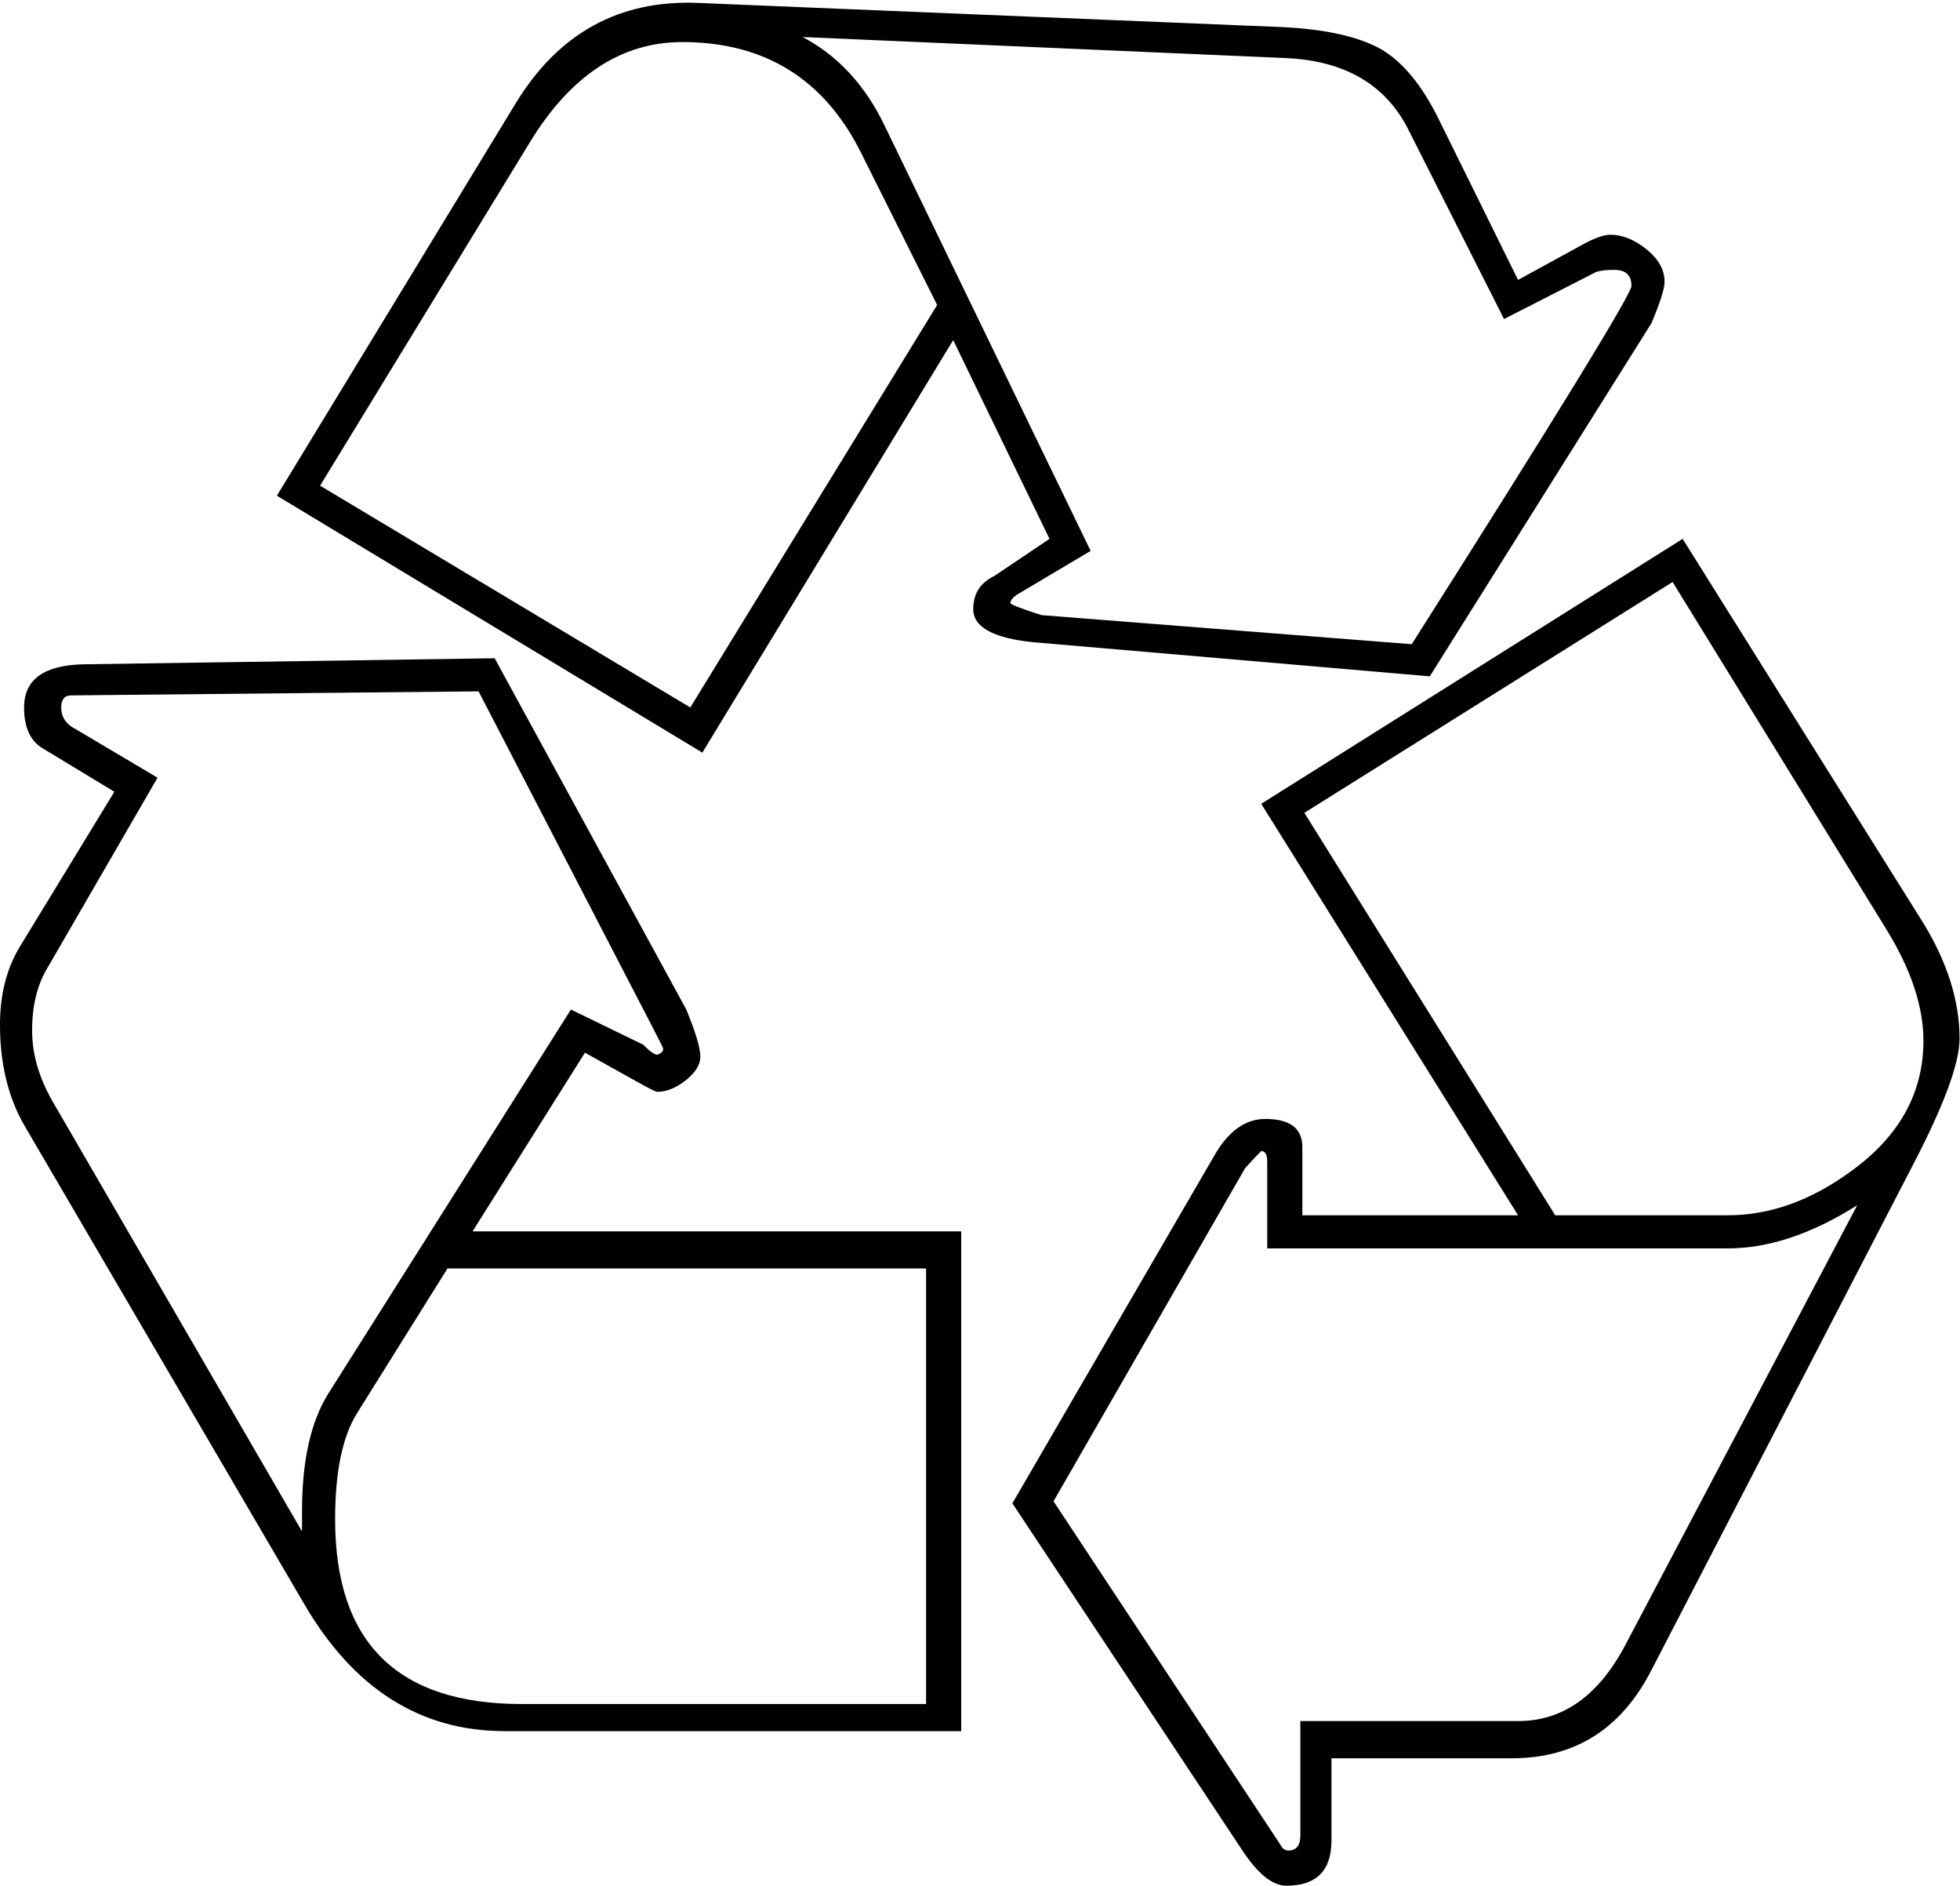 <?xml version="1.0" encoding="UTF-8" standalone="no"?><svg xmlns="http://www.w3.org/2000/svg" xmlns:xlink="http://www.w3.org/1999/xlink" fill="#000000" height="197.9" preserveAspectRatio="xMidYMid meet" version="1" viewBox="-0.0 -0.3 205.7 197.9" width="205.7" zoomAndPan="magnify"><g><g id="change1_1"><path d="m8.426 412.08c0 9.828 7.019 14.848 21.059 15.094l143.56 2.105 67.043-122.85c3.262-7.973 4.914-13.461 4.914-16.496 0-2.809-1.719-5.575-5.102-8.262-3.386-2.684-6.73-4.027-9.996-4.027-0.472 0-2.804 1.16-7.019 3.511l-18.254 10.18-39.309-62.481h170.94v-174.8h-159.71c-29.485 0-52.899 14.844-70.2 44.574l-97.929 167.43c-5.617 9.828-8.426 21.515-8.426 35.101 0 10.531 2.332 19.656 7.019 27.379l32.996 54.055-24.922 15.09c-4.461 2.566-6.668 7.375-6.668 14.394zm16.496-6.672 30.188-17.898-38.613-66.692c-3.508-5.863-5.262-13.109-5.262-21.761 0-8.676 2.68-17.446 8.07-26.325l86.347-148.83v7.024c0 17.547 3.036 31.238 9.125 41.062l84.946 134.44 25.273-12.285c2.332-2.356 3.965-3.512 4.91-3.512 1.407 0.457 2.11 1.156 2.11 2.109 0 0.227-1.407 3.035-4.211 8.422l-60.379 116.54-142.5-1.406c-2.356 0-3.512-1.406-3.512-4.211s1.156-5.039 3.512-6.672zm506.15 156.2 22.465 12.286c4.211 2.335 7.477 3.511 9.828 3.511 4.211 0 8.426-1.715 12.637-5.101s6.316-7.184 6.316-11.395c0-2.355-1.527-7.144-4.562-14.394l-77.57-123.56-138.65 11.934c-14.043 1.406-21.062 5.265-21.062 11.585 0 5.368 2.461 9.227 7.375 11.586l19.304 12.981-33.695 69.504-87.754-144.27-148.83 89.86 83.539 137.24c14.973 24.57 36.262 36.258 63.887 35.101l203.58-8.425c15.898-0.704 27.832-3.407 35.805-8.075 7.246-4.457 13.687-12.281 19.304-23.515l28.078-56.864zm-289.58-149.53 86.348 140.75-26.676 53.352c-12.887 25.726-33.699 38.609-62.48 38.609-21.309 0-39.086-11.707-53.352-35.098l-73.359-120.05 129.52-77.57zm-58.969-348.55h141.45v152.34h-167.43l-31.59-50.547c-5.16-8.195-7.719-20.605-7.719-37.207 0-43.07 21.758-64.582 65.285-64.582zm181.82 380.84 129.52-10.176c51.25 80.731 76.871 122.5 76.871 125.31 0 3.738-2 5.617-5.968 5.617-2.809 0-4.911-0.25-6.313-0.703l-32.297-16.496-33.695 66.691c-7.973 15.442-22.113 23.617-42.473 24.571l-169.19 7.371c12.39-6.567 21.996-16.973 28.785-31.242l71.957-148.48-24.219-14.387c-2.582-1.406-3.863-2.707-3.863-3.859 0-0.477 3.613-1.883 10.883-4.219zm91.258-209.9h75.468l-89.855 143.91 147.42 92.66 84.238-134.43c8.43-13.816 12.641-27.273 12.641-40.367 0-8.426-5.266-22.816-15.797-43.176l-91.965-177.61c-10.531-20.606-26.797-30.891-48.793-30.891h-63.176v-28.781c0-10.531-5.265-15.797-15.797-15.797-4.91 0-10.175 4.316-15.797 12.988l-80.027 120.75 70.551 121.45c4.914 8.652 10.879 12.984 17.902 12.984 8.653 0 12.985-3.281 12.985-9.828v-23.867zm-0.7-176.9h76.168c15.672 0 28.184 8.871 37.559 26.676l81.082 153.74c-15.918-10.078-31.016-15.097-45.281-15.097h-161.11v30.187c0 2.563-0.703 3.864-2.105 3.864-1.18-1.176-3.055-3.157-5.621-5.969l-67.039-116.53 79.328-120.05c0.699-1.402 1.633-2.102 2.808-2.102 2.809 0 4.211 1.754 4.211 5.266v40.016zm89.157 176.9h60.371c14.742 0 29.136 5.144 43.172 15.445 16.851 12.16 25.273 27.375 25.273 45.629 0 11.937-4.332 24.926-12.984 38.961l-74.762 121.45-128.82-80.73 87.75-140.75" fill="#000000" transform="matrix(.3 0 0 -.3 0 197.55)"/></g></g></svg>